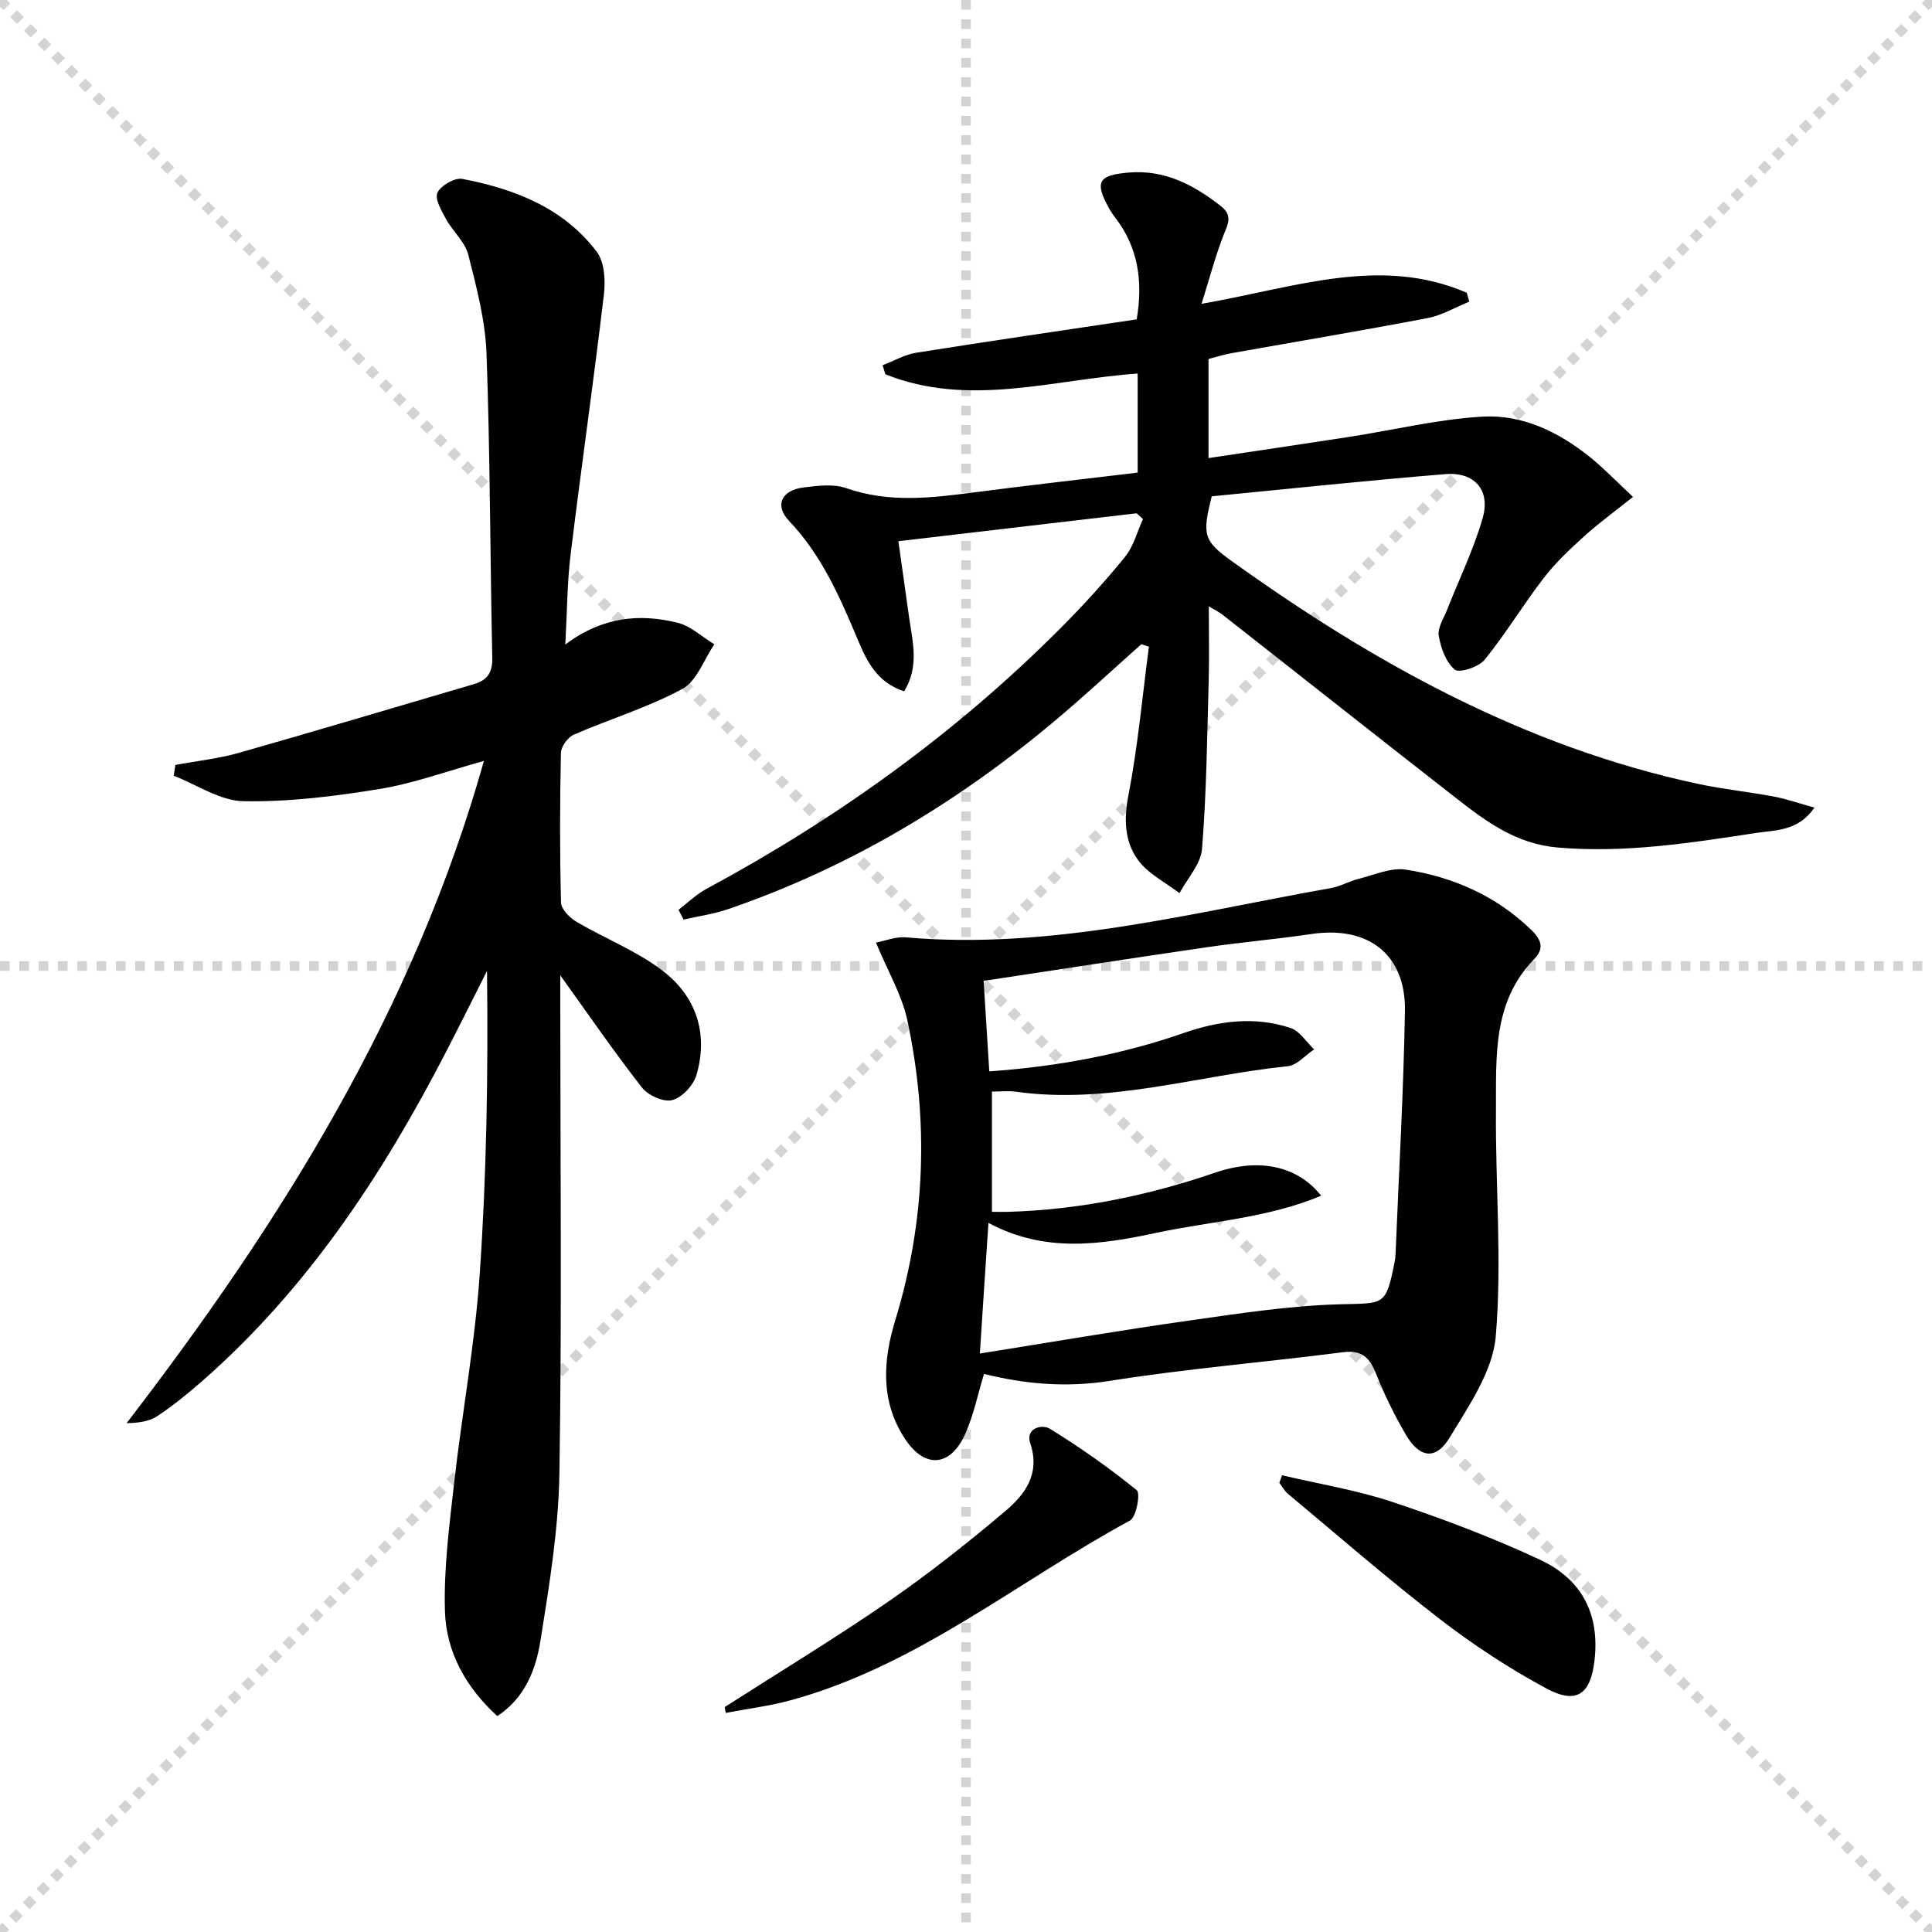<svg enable-background="new 0 0 400 400" viewBox="0 0 400 400" xmlns="http://www.w3.org/2000/svg"><g stroke="lightgray" stroke-dasharray="1,1" stroke-width="1" transform="scale(2, 2)"><line x1="0" y1="0" x2="200" y2="200"></line><line x1="200" y1="0" x2="0" y2="200"></line><line x1="100" y1="0" x2="100" y2="200"></line><line x1="0" y1="100" x2="200" y2="100"></line></g><g fill="#010103"><path d="m117.04 133.43c7.79-5.8 15.44-6.42 23.24-4.5 2.74.68 5.09 2.94 7.62 4.47-2.17 3.17-3.65 7.63-6.65 9.25-7.11 3.83-14.99 6.21-22.44 9.45-1.25.54-2.65 2.47-2.68 3.78-.22 10.33-.24 20.66.02 30.99.04 1.37 1.78 3.13 3.18 3.96 5.84 3.44 12.32 5.97 17.68 10.01 7.06 5.31 9.73 13.04 7.18 21.75-.62 2.12-2.97 4.63-5 5.17-1.78.48-4.99-.96-6.26-2.57-5.72-7.31-10.98-14.98-16.93-23.26v5.55c0 32.5.34 65-.18 97.49-.18 11.55-2.07 23.13-3.9 34.58-.95 5.97-3.11 11.9-8.96 15.75-6.51-5.94-10.59-13.27-10.84-21.72-.26-8.87.92-17.82 1.92-26.69 1.62-14.33 4.28-28.58 5.27-42.95 1.44-20.83 1.77-41.73 1.52-62.92-2.86 5.66-5.68 11.34-8.59 16.97-13.08 25.3-28.6 48.81-50.2 67.79-2.99 2.63-6.11 5.17-9.42 7.38-1.71 1.14-3.98 1.45-6.41 1.49 32.05-41.7 59.45-85.49 73.98-137.11-7.7 2.13-14.57 4.67-21.66 5.82-9.29 1.52-18.77 2.69-28.13 2.52-4.84-.09-9.62-3.41-14.43-5.27.12-.75.23-1.49.35-2.24 4.4-.82 8.89-1.29 13.17-2.51 16.26-4.62 32.45-9.48 48.67-14.23 2.75-.81 3.83-2.4 3.76-5.46-.46-20.97-.43-41.96-1.19-62.92-.25-6.88-2.06-13.78-3.78-20.51-.69-2.69-3.22-4.85-4.63-7.42-.93-1.71-2.35-4.17-1.75-5.43.71-1.49 3.58-3.15 5.15-2.85 10.81 2.07 20.93 5.98 27.82 15.07 1.62 2.14 1.84 5.97 1.49 8.88-2.12 17.95-4.7 35.84-6.89 53.79-.71 5.75-.71 11.58-1.1 18.65z"/><path d="m187.19 143.13c-5.6-1.84-7.67-6.15-9.47-10.4-3.76-8.9-7.5-17.69-14.35-24.88-3.07-3.22-1.57-6.34 2.95-6.92 2.94-.37 6.24-.79 8.91.14 8.82 3.09 17.59 2.03 26.48.87 11.18-1.46 22.39-2.72 33.83-4.09 0-6.93 0-13.53 0-20.51-17.51 1.22-34.97 7.08-52.23.15-.19-.62-.39-1.24-.58-1.87 2.34-.89 4.6-2.22 7.02-2.6 15.21-2.42 30.46-4.64 45.59-6.9 1.35-8.04.25-14.86-4.35-20.94-.5-.66-.99-1.35-1.39-2.07-3.01-5.47-2.21-6.84 4.02-7.38 7.5-.65 13.52 2.53 19.17 6.96 2.54 1.99 1.38 3.8.49 6.1-1.68 4.33-2.86 8.84-4.51 14.11 19.33-3.35 36.96-10.04 54.91-2.29.17.61.35 1.23.52 1.84-2.86 1.16-5.62 2.83-8.6 3.4-13.53 2.59-27.11 4.86-40.67 7.28-1.59.28-3.14.79-4.72 1.2v20.51c9.9-1.49 19.53-2.9 29.15-4.39 9.17-1.42 18.29-3.64 27.51-4.19 8.32-.5 15.87 3.18 22.38 8.43 2.82 2.27 5.34 4.92 8.85 8.19-3.69 2.95-6.99 5.33-9.99 8.04-3.01 2.72-6.03 5.54-8.49 8.74-4.25 5.51-7.86 11.53-12.24 16.93-1.22 1.51-5.24 2.82-6.18 2.05-1.83-1.52-2.91-4.48-3.32-7.01-.28-1.7 1.07-3.7 1.79-5.53 2.47-6.3 5.48-12.44 7.32-18.92 1.62-5.72-1.72-9.51-7.72-9.02-16.22 1.32-32.4 3.05-48.39 4.6-2.03 8.03-1.69 9.23 4.21 13.46 29.42 21.1 60.66 38.41 96.49 46.08 5.19 1.11 10.5 1.64 15.72 2.63 2.65.5 5.23 1.41 8.36 2.28-3.39 4.91-7.98 4.62-12.04 5.24-13.61 2.07-27.17 4.22-41.12 3.02-8.63-.75-14.81-5.38-21.07-10.26-16.14-12.59-32.19-25.29-48.3-37.93-.74-.58-1.62-.99-2.86-1.73 0 5.46.11 10.38-.02 15.3-.33 11.64-.45 23.29-1.38 34.88-.25 3.17-3.04 6.14-4.67 9.19-2.92-2.25-6.51-4.01-8.59-6.87-2.75-3.78-2.96-8.32-2-13.3 1.97-10.18 2.9-20.56 4.26-30.86-.52-.17-1.05-.34-1.57-.51-5.76 5.12-11.41 10.37-17.29 15.34-20.4 17.23-42.93 30.82-68.27 39.51-2.97 1.02-6.14 1.45-9.22 2.16-.35-.67-.7-1.35-1.04-2.02 1.91-1.46 3.66-3.2 5.75-4.32 26.99-14.53 51.65-32.23 73.31-53.96 4.7-4.71 9.2-9.65 13.39-14.81 1.77-2.17 2.51-5.19 3.71-7.82-.44-.4-.88-.79-1.31-1.19-16.24 1.9-32.47 3.81-49.33 5.78.77 5.49 1.51 10.65 2.23 15.83.71 5.01 2.13 10.08-1.04 15.25z"/><path d="m203.73 284.46c-1.28 4.2-2.14 8.48-3.87 12.37-3.1 6.99-8.51 7.3-12.64.85-4.99-7.78-4.39-16.09-1.82-24.5 6.23-20.44 6.91-41.17 2.45-61.97-1.12-5.22-4.01-10.06-6.49-16.05 1.81-.34 4.05-1.27 6.19-1.09 30.06 2.62 58.9-5.04 88.04-10.21 1.93-.34 3.72-1.42 5.64-1.89 3.27-.81 6.75-2.41 9.86-1.92 9.83 1.54 18.74 5.45 26.04 12.57 2.09 2.04 2.55 3.86.51 5.95-8.72 8.95-7.84 20.39-7.92 31.42-.12 15.58 1.28 31.25-.04 46.71-.62 7.22-5.57 14.35-9.54 20.93-2.87 4.76-6.27 4.24-9.09-.62-2.32-4-4.4-8.18-6.1-12.47-1.33-3.35-2.87-5.09-6.86-4.58-16.13 2.07-32.37 3.4-48.42 5.95-8.95 1.41-17.43.65-25.94-1.45zm-.86-4.23c15.05-2.39 29.08-4.81 43.18-6.8 10.49-1.49 21.05-3.13 31.61-3.4 8.98-.23 9.27.39 11.1-8.84.1-.49.15-.99.17-1.49.69-16.77 1.65-33.53 1.95-50.31.21-11.78-7.57-17.77-19.37-16.01-7.22 1.07-14.51 1.69-21.74 2.75-15.38 2.24-30.74 4.63-46.12 6.95.37 6.01.76 12.22 1.17 18.74 14.13-1.01 27.43-3.48 40.36-7.98 7.19-2.5 14.63-3.46 22-1.01 1.91.63 3.28 2.91 4.9 4.43-1.82 1.21-3.55 3.29-5.47 3.49-18.73 1.93-37.09 7.96-56.25 5.28-1.59-.22-3.23-.03-4.99-.03v24.9c1.32 0 2.29.02 3.27 0 14.73-.42 28.97-3.33 42.89-8.1 9.03-3.1 17.04-1.52 22 4.77-11.18 4.66-22.93 5.28-34.23 7.7-11.58 2.48-23.09 4.13-34.65-2.08-.65 9.55-1.19 17.93-1.78 27.04z"/><path d="m265.44 305.44c7.67 1.81 15.51 3.07 22.95 5.56 10.35 3.46 20.63 7.33 30.5 11.95 8.91 4.17 12.3 11.57 11.24 20.8-.81 7.05-3.71 9.19-9.98 5.82-7.7-4.14-15.12-9.02-22.05-14.36-10.77-8.3-21.04-17.25-31.49-25.97-.71-.59-1.17-1.49-1.74-2.25.19-.51.38-1.03.57-1.55z"/><path d="m150.04 353.43c11.28-7.23 22.75-14.17 33.78-21.77 8.45-5.83 16.55-12.23 24.38-18.86 4.05-3.43 7.22-7.7 5.1-13.99-1.06-3.15 2.47-3.99 4.06-3.01 6.25 3.86 12.3 8.1 18 12.74.79.65-.1 5.57-1.42 6.28-23.28 12.61-44.03 30.03-70.17 37.18-4.42 1.21-9.01 1.78-13.52 2.64-.06-.4-.14-.81-.21-1.21z"/></g></svg>